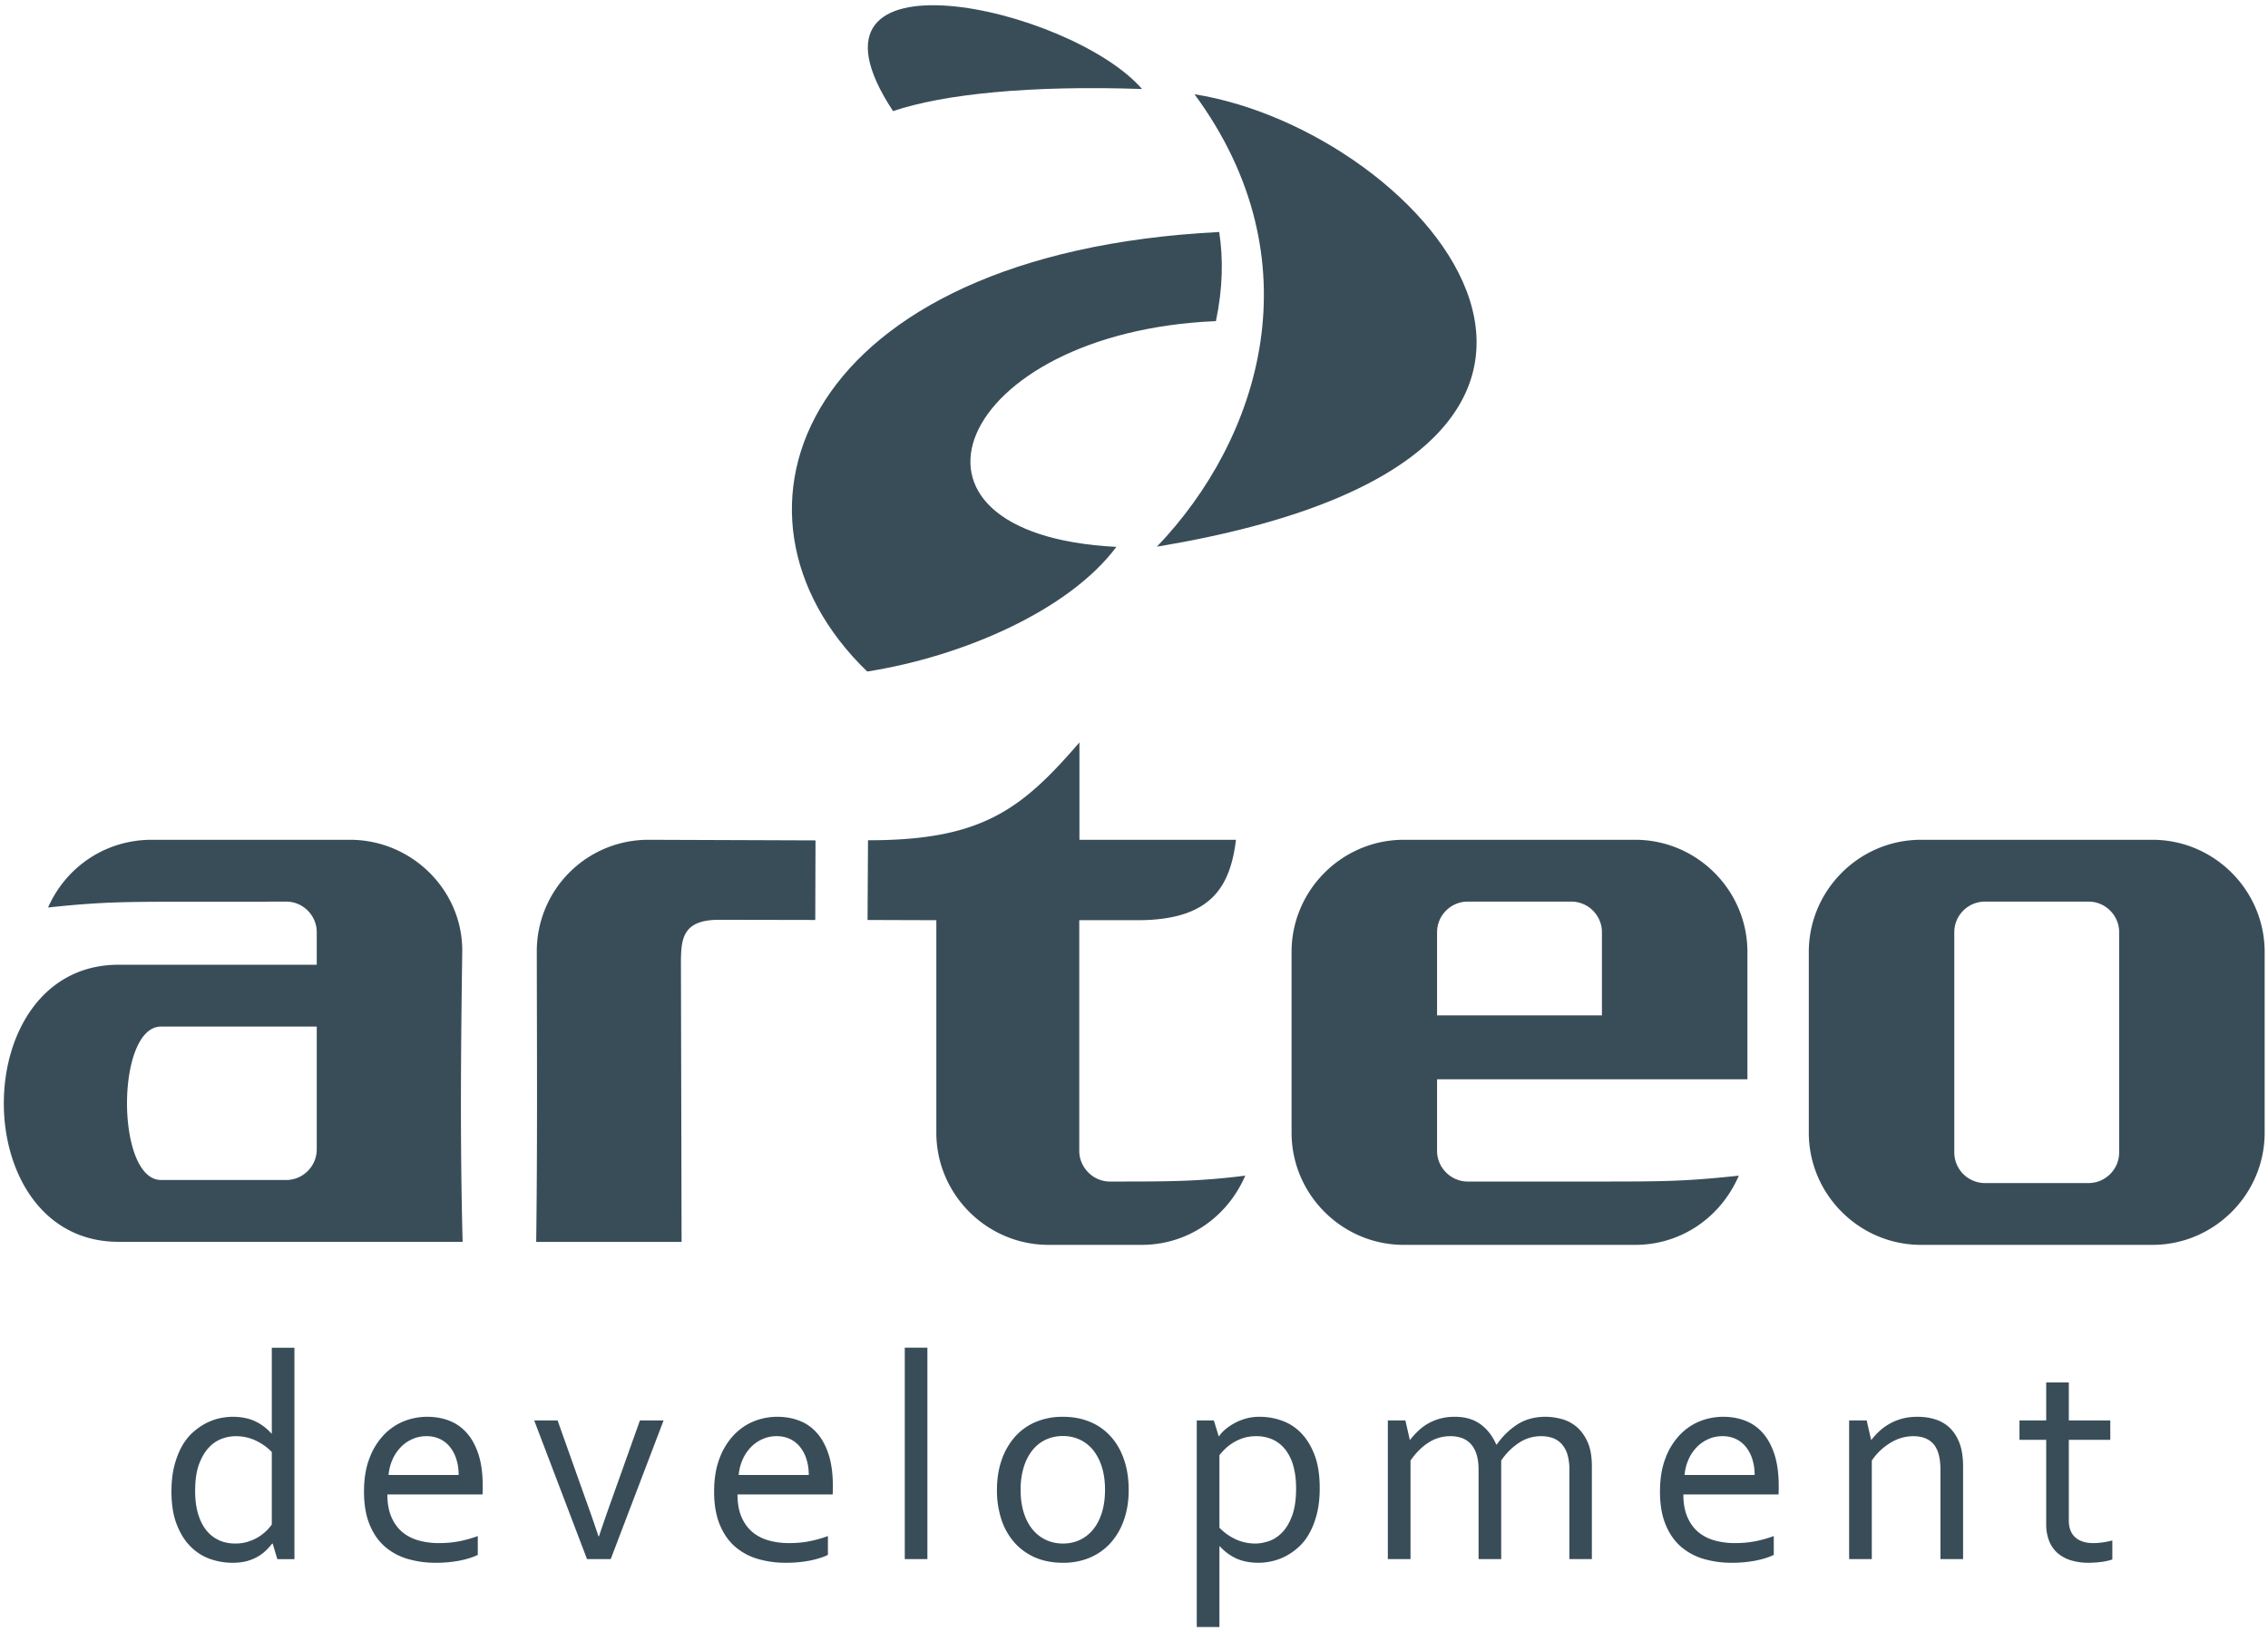 <svg xmlns="http://www.w3.org/2000/svg" xml:space="preserve" style="fill-rule:evenodd;clip-rule:evenodd;stroke-linejoin:round;stroke-miterlimit:2" viewBox="0 0 748 538"><path d="M120.245 380.225c0 .473.053.902.159 1.287.107.384.264.71.465.979s.45.474.746.618c.292.145.633.219 1.014.219.282 0 .539-.038.77-.115.231-.074.438-.169.621-.284a2.778 2.778 0 0 0 .775-.728v-4.308a3.261 3.261 0 0 0-.961-.681 2.744 2.744 0 0 0-1.181-.257 2.43 2.43 0 0 0-.802.145 1.967 1.967 0 0 0-.778.515c-.24.248-.438.583-.595 1-.156.42-.233.956-.233 1.61Zm-1.406.017c0-.574.056-1.08.169-1.524.115-.44.263-.825.447-1.156.186-.329.402-.604.65-.829.249-.222.507-.402.773-.541.266-.137.535-.237.81-.299.276-.059.533-.089.776-.089.503 0 .938.083 1.307.251.37.166.705.412.998.737h.026v-5.089h1.344v12.551h-1.016l-.274-.92h-.036c-.103.134-.225.27-.364.406a2.434 2.434 0 0 1-.491.366c-.187.11-.403.199-.648.267a3.373 3.373 0 0 1-.855.098c-.45 0-.894-.077-1.326-.228-.435-.154-.82-.4-1.157-.737-.34-.34-.612-.776-.819-1.311-.21-.532-.314-1.186-.314-1.953Zm15.131-3.287c-.305 0-.589.062-.853.184a2.146 2.146 0 0 0-.689.494 2.493 2.493 0 0 0-.477.73 2.85 2.85 0 0 0-.224.897h4.16c0-.323-.042-.624-.127-.905a2.223 2.223 0 0 0-.367-.731 1.726 1.726 0 0 0-.598-.492 1.828 1.828 0 0 0-.825-.177Zm.736 6.347c.447 0 .852-.036 1.22-.11a7.083 7.083 0 0 0 1.097-.308v1.119c-.296.145-.66.257-1.095.343a7.38 7.38 0 0 1-1.393.125 5.904 5.904 0 0 1-1.66-.225 3.599 3.599 0 0 1-1.359-.728c-.387-.335-.692-.772-.914-1.314-.222-.538-.334-1.192-.334-1.956 0-.748.103-1.402.314-1.953a4.08 4.08 0 0 1 .831-1.381c.346-.37.746-.648 1.195-.835a3.737 3.737 0 0 1 1.415-.275c.461 0 .893.074 1.296.228.402.154.748.393 1.044.725.296.328.527.754.699 1.272.168.521.254 1.145.254 1.873v.178c0 .05-.003.162-.009.334h-5.652c0 .527.081.973.24 1.34.157.367.376.663.648.894.276.228.598.393.968.497.37.103.769.157 1.195.157Zm9.514-.409c.196-.6.462-1.366.796-2.296l1.631-4.577h1.405l-3.139 8.234h-1.406l-3.136-8.234h1.388l1.627 4.577c.326.9.592 1.666.799 2.296h.035Zm10.533-5.938a2 2 0 0 0-.852.184 2.15 2.15 0 0 0-.69.494 2.47 2.47 0 0 0-.476.73c-.121.282-.198.58-.225.897h4.16c0-.323-.041-.624-.127-.905a2.223 2.223 0 0 0-.367-.731 1.726 1.726 0 0 0-.598-.492 1.822 1.822 0 0 0-.825-.177Zm.737 6.347c.446 0 .852-.036 1.219-.11a7.02 7.02 0 0 0 1.097-.308v1.119c-.296.145-.66.257-1.094.343a7.39 7.39 0 0 1-1.394.125 5.904 5.904 0 0 1-1.66-.225 3.595 3.595 0 0 1-1.358-.728c-.388-.335-.692-.772-.914-1.314-.222-.538-.335-1.192-.335-1.956 0-.748.104-1.402.314-1.953a4.08 4.08 0 0 1 .831-1.381c.347-.37.746-.648 1.196-.835a3.732 3.732 0 0 1 1.414-.275c.462 0 .894.074 1.296.228.402.154.749.393 1.044.725.297.328.527.754.699 1.272.169.521.254 1.145.254 1.873v.178c0 .05-.003.162-.008.334h-5.652c0 .527.08.973.24 1.34.157.367.375.663.648.894.275.228.597.393.967.497.37.103.77.157 1.196.157Zm6.878.952v-12.551h1.343v12.551h-1.343Zm11.887-4.109c0-.509-.062-.959-.186-1.356a3.045 3.045 0 0 0-.518-1.006 2.216 2.216 0 0 0-.796-.624 2.346 2.346 0 0 0-1.003-.213 2.36 2.36 0 0 0-1.006.213 2.182 2.182 0 0 0-.793.624c-.222.276-.396.61-.521 1.006a4.537 4.537 0 0 0-.186 1.356c0 .503.062.952.186 1.349.125.396.299.728.524 1 .225.272.491.479.799.621.304.142.639.213 1.006.213.364 0 .695-.071 1-.213.302-.142.565-.349.79-.621.222-.272.393-.604.518-1 .124-.397.186-.846.186-1.349Zm1.405 0c0 .647-.091 1.236-.277 1.769a3.977 3.977 0 0 1-.784 1.364 3.48 3.48 0 0 1-1.229.882 4.012 4.012 0 0 1-1.609.311c-.613 0-1.163-.104-1.645-.311a3.505 3.505 0 0 1-1.231-.882 3.898 3.898 0 0 1-.776-1.364 5.584 5.584 0 0 1-.269-1.769c0-.651.095-1.246.279-1.776a4.06 4.06 0 0 1 .784-1.37 3.427 3.427 0 0 1 1.23-.884 4.065 4.065 0 0 1 1.619-.311c.606 0 1.151.104 1.636.311a3.38 3.38 0 0 1 1.231.884c.337.382.595.838.772 1.37.181.53.269 1.125.269 1.776Zm9.938-.086c0-.479-.05-.911-.154-1.293a2.803 2.803 0 0 0-.452-.973 2.092 2.092 0 0 0-.746-.622 2.337 2.337 0 0 0-1.024-.216c-.278 0-.53.038-.757.112a2.761 2.761 0 0 0-1.098.66 3.92 3.92 0 0 0-.32.355v4.308c.282.29.604.518.965.687.361.165.751.251 1.166.251.254 0 .523-.05.808-.145.28-.094.544-.266.784-.511.239-.246.437-.578.594-1.001.154-.423.234-.958.234-1.612Zm1.402-.018c0 .574-.056 1.08-.168 1.521-.113.444-.26.828-.447 1.157a3.112 3.112 0 0 1-.648.828 3.695 3.695 0 0 1-.772.539 3.312 3.312 0 0 1-.811.293 3.519 3.519 0 0 1-.775.092c-.503 0-.941-.083-1.311-.246a3.003 3.003 0 0 1-.997-.734h-.024v4.793h-1.346V376.02h1.015l.287.935h.026c.074-.115.172-.228.29-.337a3.266 3.266 0 0 1 1.196-.678c.281-.092.586-.136.914-.136.462 0 .909.077 1.341.234.429.154.81.402 1.139.745.328.341.594.779.793 1.311.201.536.298 1.184.298 1.947Zm10.773 4.213h-1.344v-5.296c0-.358-.038-.663-.118-.914a1.603 1.603 0 0 0-.338-.622 1.352 1.352 0 0 0-.529-.355 2.016 2.016 0 0 0-.689-.112c-.48 0-.915.13-1.308.388-.394.254-.746.609-1.057 1.059v5.852h-1.346v-8.234h1.042l.26 1.145h.027c.147-.192.313-.37.488-.536a2.973 2.973 0 0 1 1.305-.721c.26-.071.544-.104.849-.104.612 0 1.121.145 1.527.441.405.296.716.695.935 1.204h.035a4.387 4.387 0 0 1 1.249-1.21c.467-.29 1.015-.435 1.639-.435.287 0 .595.038.917.121.326.08.622.228.894.444.272.219.497.518.675.9.18.381.269.872.269 1.473v5.512h-1.335v-5.296a3.15 3.15 0 0 0-.115-.914 1.674 1.674 0 0 0-.34-.622 1.374 1.374 0 0 0-.527-.355 2.03 2.03 0 0 0-.69-.112c-.479 0-.917.13-1.313.388a3.777 3.777 0 0 0-1.062 1.059v5.852Zm13.127-7.299c-.305 0-.589.062-.853.184a2.146 2.146 0 0 0-.689.494 2.47 2.47 0 0 0-.476.73 2.85 2.85 0 0 0-.225.897h4.16c0-.323-.041-.624-.127-.905a2.223 2.223 0 0 0-.367-.731 1.726 1.726 0 0 0-.598-.492 1.825 1.825 0 0 0-.825-.177Zm.736 6.347c.447 0 .852-.036 1.22-.11a7.083 7.083 0 0 0 1.097-.308v1.119c-.296.145-.66.257-1.095.343a7.38 7.38 0 0 1-1.393.125 5.904 5.904 0 0 1-1.66-.225 3.587 3.587 0 0 1-1.358-.728c-.388-.335-.693-.772-.915-1.314-.222-.538-.334-1.192-.334-1.956 0-.748.104-1.402.314-1.953a4.08 4.08 0 0 1 .831-1.381c.346-.37.746-.648 1.195-.835a3.741 3.741 0 0 1 1.415-.275c.461 0 .894.074 1.296.228.402.154.749.393 1.044.725.296.328.527.754.699 1.272.168.521.254 1.145.254 1.873v.178c0 .05-.003.162-.009.334h-5.651c0 .527.08.973.24 1.34.156.367.375.663.647.894.276.228.598.393.968.497.37.103.769.157 1.195.157Zm8.092-6.137h.026c.148-.192.317-.37.497-.536a3.49 3.49 0 0 1 .613-.432 3.09 3.09 0 0 1 .739-.289c.27-.071.563-.104.882-.104.376 0 .728.05 1.057.154.328.103.615.272.858.503.242.231.435.532.577.905.142.373.213.832.213 1.376v5.512h-1.343v-5.296c0-.71-.14-1.222-.415-1.536-.272-.31-.674-.467-1.198-.467a2.6 2.6 0 0 0-1.346.388 3.54 3.54 0 0 0-1.116 1.059v5.852h-1.346v-8.234h1.041l.261 1.145Zm14.322 7.107c-.115.045-.29.089-.527.131-.239.038-.52.061-.852.068a3.55 3.55 0 0 1-1.124-.16 2.15 2.15 0 0 1-.796-.459 1.883 1.883 0 0 1-.471-.725 2.745 2.745 0 0 1-.156-.944v-5.012h-1.586v-1.151h1.586v-2.255h1.343v2.255h2.462v1.151h-2.462v4.802c0 .193.027.37.083.53.056.163.142.302.26.42.119.118.269.213.456.278.183.068.405.101.666.101.18 0 .37-.015.568-.045.201-.029.384-.065.55-.112v1.127Z" style="fill:#394d59;fill-rule:nonzero" transform="translate(-603.721 -1620.66) scale(5.556)"/><path d="M117.665 400.173h11.775c3.663 0 6.711 3.001 6.66 6.66-.082 5.853-.131 11.355.022 17.207H115.7c-9.083 0-9.082-16.449 0-16.449h11.763v-1.932c0-.999-.817-1.816-1.816-1.816h-1.121v.007h-4.309c-4.159 0-5.472 0-8.702.342 1.071-2.426 3.426-4.019 6.15-4.019Zm74.324 0h13.74c3.663 0 6.66 2.999 6.66 6.66v7.559h-18.423v4.253c0 .985.819 1.816 1.816 1.816h7.395c4.159 0 5.472 0 8.701-.35-1.07 2.481-3.427 4.11-6.149 4.11h-13.74c-3.661 0-6.66-2.996-6.66-6.659v-10.729c0-3.663 2.998-6.66 6.66-6.66Zm11.763 10.425v-4.939c0-.998-.819-1.816-1.816-1.816h-6.154c-.997 0-1.816.819-1.816 1.816v4.939h9.786Zm18.94-10.425h13.74c3.662 0 6.66 2.999 6.66 6.66v10.729c0 3.661-2.999 6.659-6.66 6.659h-13.74c-3.661 0-6.66-2.996-6.66-6.659v-10.729c0-3.663 2.997-6.66 6.66-6.66Zm3.793 3.67h6.154c.998 0 1.816.819 1.816 1.816v13.076c0 .998-.819 1.817-1.816 1.817h-6.154a1.823 1.823 0 0 1-1.816-1.817v-13.076c0-.999.817-1.816 1.816-1.816Zm-50.158 1.104h-3.6v13.698c0 .978.819 1.816 1.817 1.816 3.518 0 5.279 0 8.036-.35-1.07 2.481-3.428 4.11-6.149 4.11h-5.529c-3.655 0-6.66-2.996-6.66-6.659v-12.615h-.087l-3.996-.013.027-4.733c6.748.009 9.113-1.822 12.551-5.809v5.781h9.292c-.348 2.827-1.502 4.727-5.702 4.774Zm-19.272-.013-5.713-.011c-2.153 0-2.25 1.119-2.261 2.496l.039 16.628h-8.63c.075-5.865.043-11.33.035-17.214a6.617 6.617 0 0 1 6.66-6.66l9.885.036-.015 4.725Zm-38.833 15.436h7.425c.999 0 1.816-.817 1.816-1.816v-7.293h-9.241c-2.693 0-2.697 9.109 0 9.109" style="fill:#394d59" transform="translate(-603.721 -1946.37) scale(5.556)"/><path d="M174.93 464.324c-2.853 3.818-9.213 6.525-14.791 7.399-9.756-9.414-3.874-24.841 20.895-26.093.242 1.587.216 3.336-.196 5.291-15.447.655-20.47 12.659-5.908 13.403Zm-13.257-25.871c-6.605-10.016 10.522-6.204 14.781-1.312-6.683-.228-11.786.304-14.781 1.312Zm15.662 25.858c32.837-5.455 15.928-24.684 2.232-26.859 7.259 9.858 3.91 20.444-2.232 26.859" style="fill:#394d59" transform="translate(-603.721 -2399.4) scale(5.556)"/></svg>